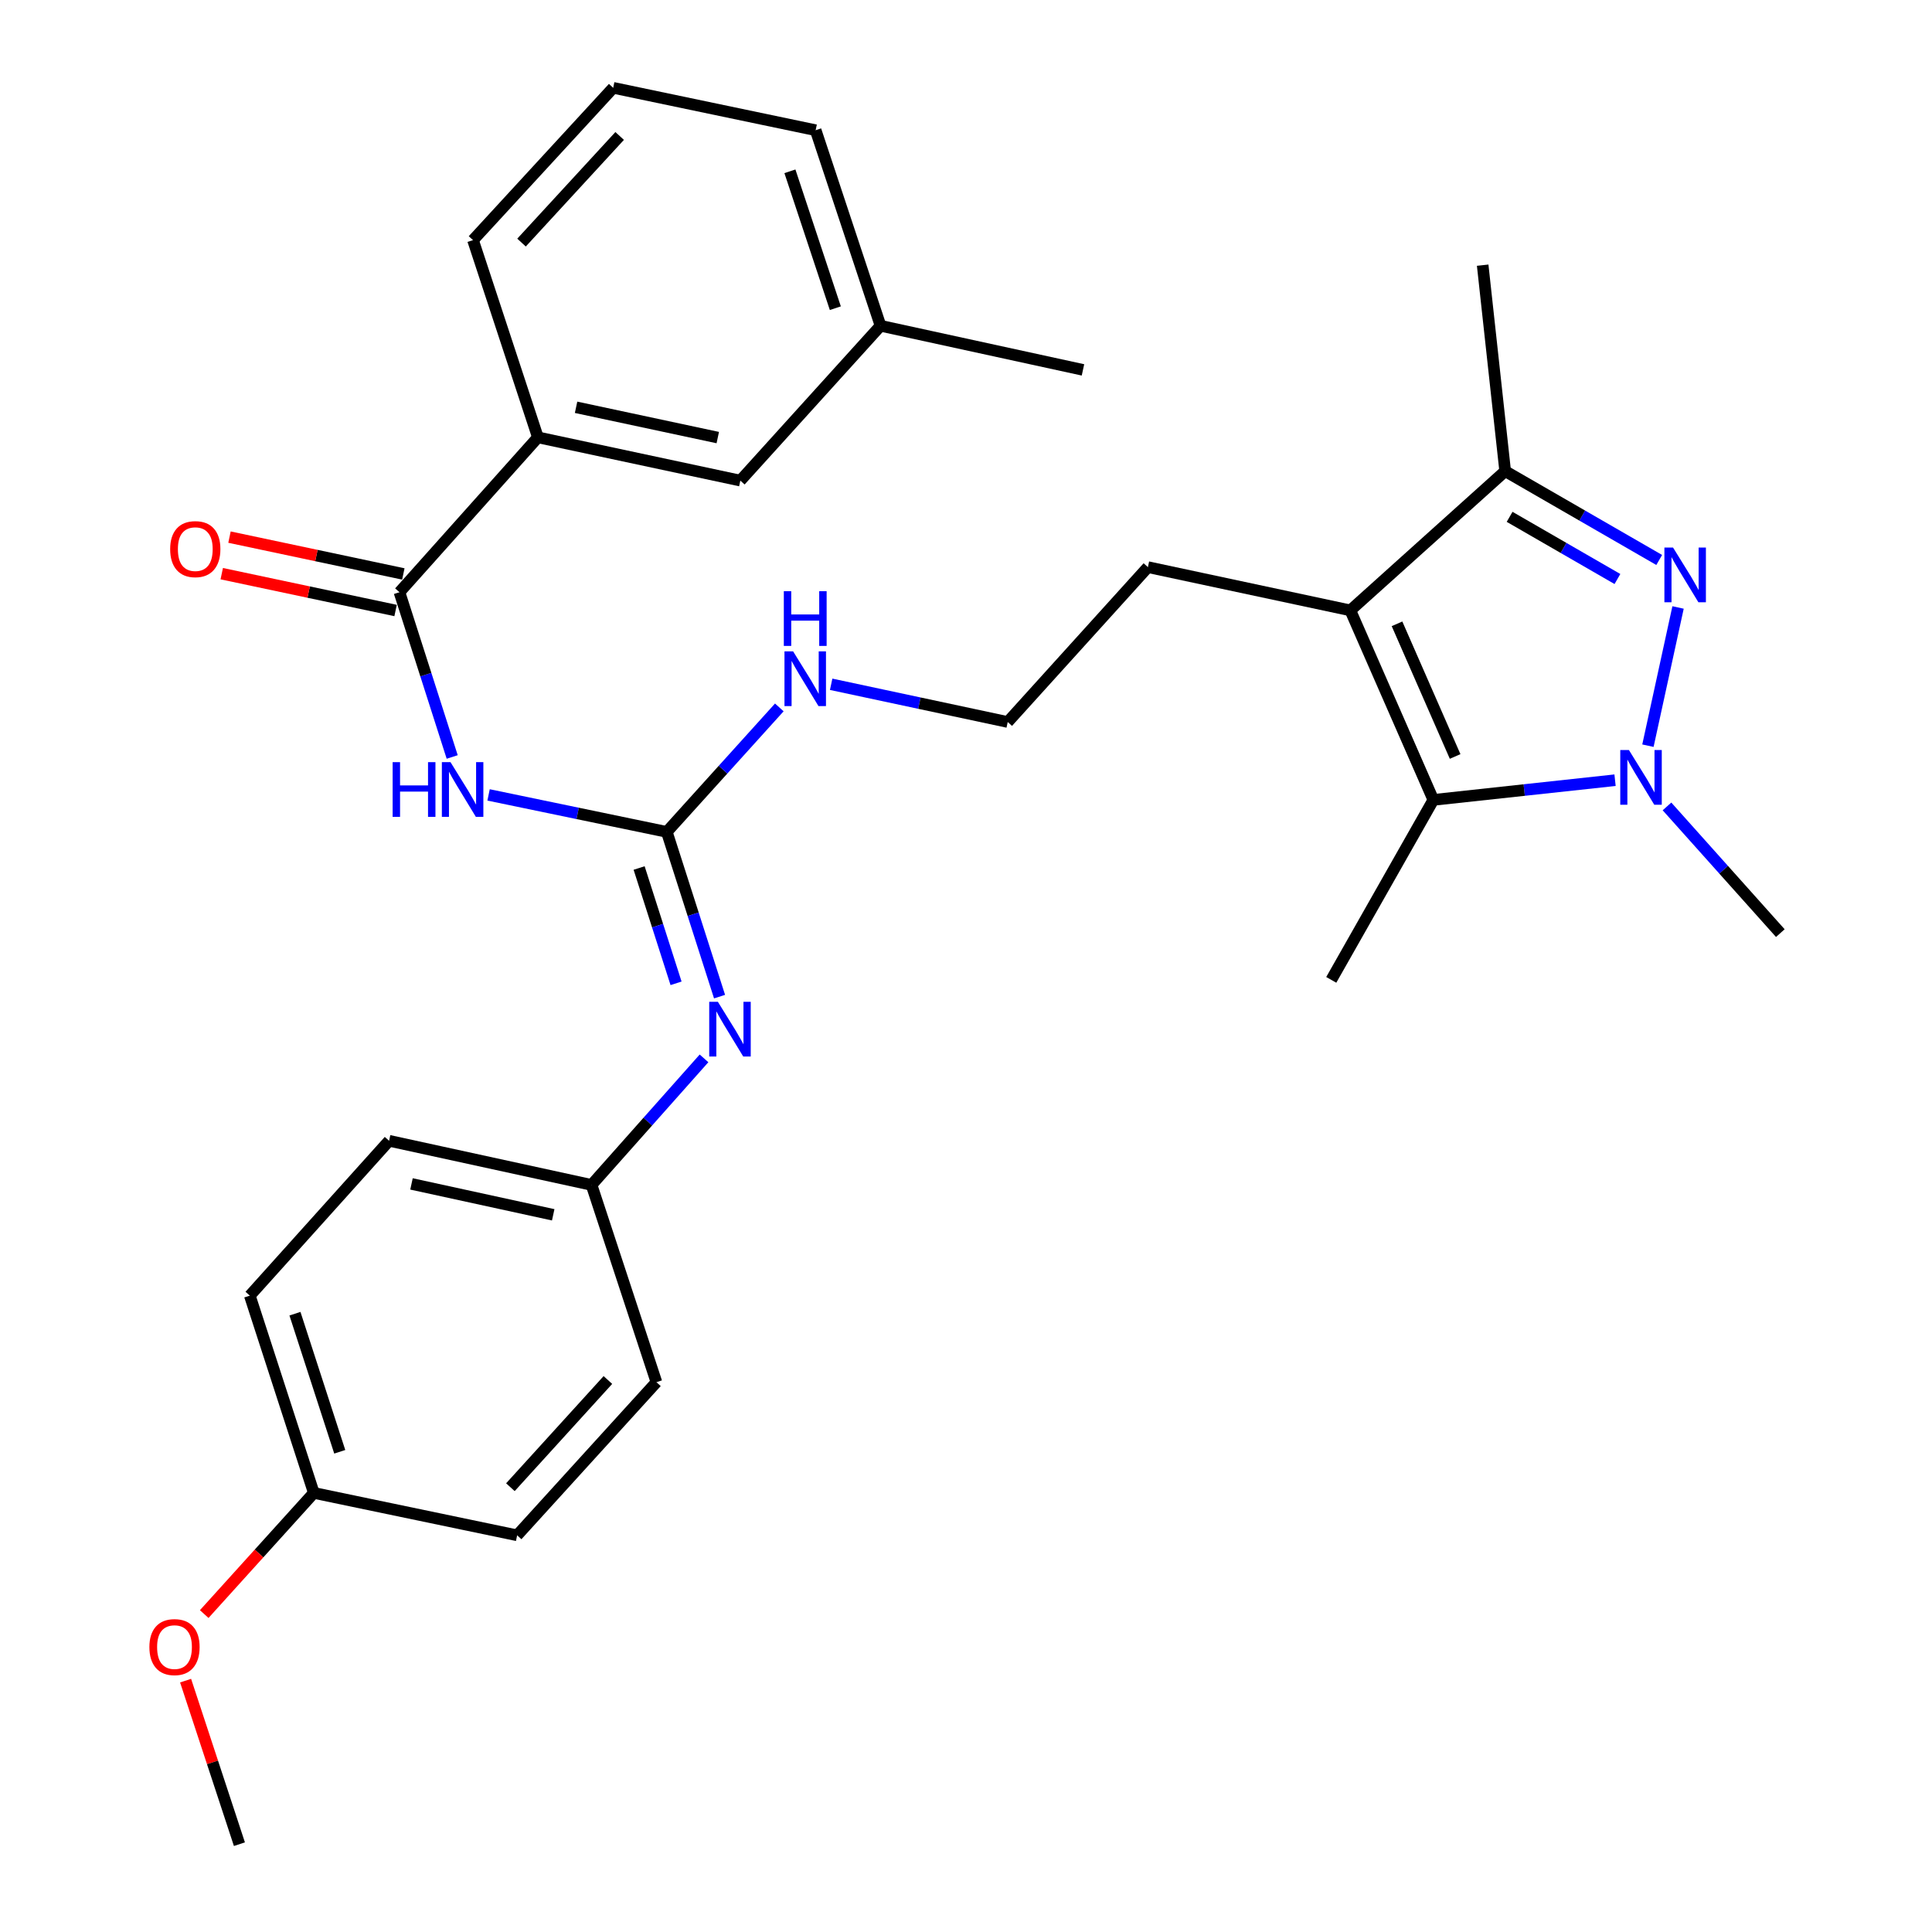 <?xml version='1.0' encoding='iso-8859-1'?>
<svg version='1.1' baseProfile='full'
              xmlns='http://www.w3.org/2000/svg'
                      xmlns:rdkit='http://www.rdkit.org/xml'
                      xmlns:xlink='http://www.w3.org/1999/xlink'
                  xml:space='preserve'
width='1000px' height='1000px' viewBox='0 0 1000 1000'>
<!-- END OF HEADER -->
<rect style='opacity:1.0;fill:#FFFFFF;stroke:none' width='1000' height='1000' x='0' y='0'> </rect>
<path class='bond-0' d='M 868.56,314.426 L 852.966,385.965' style='fill:none;fill-rule:evenodd;stroke:#0000FF;stroke-width:6px;stroke-linecap:butt;stroke-linejoin:miter;stroke-opacity:1' />
<path class='bond-4' d='M 858.803,289.84 L 818.94,266.851' style='fill:none;fill-rule:evenodd;stroke:#0000FF;stroke-width:6px;stroke-linecap:butt;stroke-linejoin:miter;stroke-opacity:1' />
<path class='bond-4' d='M 818.94,266.851 L 779.077,243.862' style='fill:none;fill-rule:evenodd;stroke:#000000;stroke-width:6px;stroke-linecap:butt;stroke-linejoin:miter;stroke-opacity:1' />
<path class='bond-4' d='M 837.182,299.697 L 809.278,283.605' style='fill:none;fill-rule:evenodd;stroke:#0000FF;stroke-width:6px;stroke-linecap:butt;stroke-linejoin:miter;stroke-opacity:1' />
<path class='bond-4' d='M 809.278,283.605 L 781.374,267.513' style='fill:none;fill-rule:evenodd;stroke:#000000;stroke-width:6px;stroke-linecap:butt;stroke-linejoin:miter;stroke-opacity:1' />
<path class='bond-2' d='M 835.946,403.832 L 788.923,408.927' style='fill:none;fill-rule:evenodd;stroke:#0000FF;stroke-width:6px;stroke-linecap:butt;stroke-linejoin:miter;stroke-opacity:1' />
<path class='bond-2' d='M 788.923,408.927 L 741.901,414.023' style='fill:none;fill-rule:evenodd;stroke:#000000;stroke-width:6px;stroke-linecap:butt;stroke-linejoin:miter;stroke-opacity:1' />
<path class='bond-14' d='M 862.833,417.404 L 892.164,450.192' style='fill:none;fill-rule:evenodd;stroke:#0000FF;stroke-width:6px;stroke-linecap:butt;stroke-linejoin:miter;stroke-opacity:1' />
<path class='bond-14' d='M 892.164,450.192 L 921.495,482.981' style='fill:none;fill-rule:evenodd;stroke:#000000;stroke-width:6px;stroke-linecap:butt;stroke-linejoin:miter;stroke-opacity:1' />
<path class='bond-1' d='M 698.934,315.936 L 779.077,243.862' style='fill:none;fill-rule:evenodd;stroke:#000000;stroke-width:6px;stroke-linecap:butt;stroke-linejoin:miter;stroke-opacity:1' />
<path class='bond-13' d='M 698.934,315.936 L 594.154,293.545' style='fill:none;fill-rule:evenodd;stroke:#000000;stroke-width:6px;stroke-linecap:butt;stroke-linejoin:miter;stroke-opacity:1' />
<path class='bond-30' d='M 698.934,315.936 L 741.901,414.023' style='fill:none;fill-rule:evenodd;stroke:#000000;stroke-width:6px;stroke-linecap:butt;stroke-linejoin:miter;stroke-opacity:1' />
<path class='bond-30' d='M 723.094,322.889 L 753.171,391.55' style='fill:none;fill-rule:evenodd;stroke:#000000;stroke-width:6px;stroke-linecap:butt;stroke-linejoin:miter;stroke-opacity:1' />
<path class='bond-16' d='M 741.901,414.023 L 689.06,507.177' style='fill:none;fill-rule:evenodd;stroke:#000000;stroke-width:6px;stroke-linecap:butt;stroke-linejoin:miter;stroke-opacity:1' />
<path class='bond-3' d='M 252.884,411.44 L 299.006,421.015' style='fill:none;fill-rule:evenodd;stroke:#0000FF;stroke-width:6px;stroke-linecap:butt;stroke-linejoin:miter;stroke-opacity:1' />
<path class='bond-3' d='M 299.006,421.015 L 345.129,430.591' style='fill:none;fill-rule:evenodd;stroke:#000000;stroke-width:6px;stroke-linecap:butt;stroke-linejoin:miter;stroke-opacity:1' />
<path class='bond-6' d='M 234.056,391.81 L 220.408,349.172' style='fill:none;fill-rule:evenodd;stroke:#0000FF;stroke-width:6px;stroke-linecap:butt;stroke-linejoin:miter;stroke-opacity:1' />
<path class='bond-6' d='M 220.408,349.172 L 206.761,306.535' style='fill:none;fill-rule:evenodd;stroke:#000000;stroke-width:6px;stroke-linecap:butt;stroke-linejoin:miter;stroke-opacity:1' />
<path class='bond-23' d='M 779.077,243.862 L 767.43,137.255' style='fill:none;fill-rule:evenodd;stroke:#000000;stroke-width:6px;stroke-linecap:butt;stroke-linejoin:miter;stroke-opacity:1' />
<path class='bond-5' d='M 345.129,430.591 L 374.25,398.373' style='fill:none;fill-rule:evenodd;stroke:#000000;stroke-width:6px;stroke-linecap:butt;stroke-linejoin:miter;stroke-opacity:1' />
<path class='bond-5' d='M 374.25,398.373 L 403.372,366.155' style='fill:none;fill-rule:evenodd;stroke:#0000FF;stroke-width:6px;stroke-linecap:butt;stroke-linejoin:miter;stroke-opacity:1' />
<path class='bond-7' d='M 345.129,430.591 L 358.785,473.223' style='fill:none;fill-rule:evenodd;stroke:#000000;stroke-width:6px;stroke-linecap:butt;stroke-linejoin:miter;stroke-opacity:1' />
<path class='bond-7' d='M 358.785,473.223 L 372.441,515.855' style='fill:none;fill-rule:evenodd;stroke:#0000FF;stroke-width:6px;stroke-linecap:butt;stroke-linejoin:miter;stroke-opacity:1' />
<path class='bond-7' d='M 330.807,449.28 L 340.366,479.123' style='fill:none;fill-rule:evenodd;stroke:#000000;stroke-width:6px;stroke-linecap:butt;stroke-linejoin:miter;stroke-opacity:1' />
<path class='bond-7' d='M 340.366,479.123 L 349.925,508.965' style='fill:none;fill-rule:evenodd;stroke:#0000FF;stroke-width:6px;stroke-linecap:butt;stroke-linejoin:miter;stroke-opacity:1' />
<path class='bond-8' d='M 206.761,306.535 L 278.416,226.37' style='fill:none;fill-rule:evenodd;stroke:#000000;stroke-width:6px;stroke-linecap:butt;stroke-linejoin:miter;stroke-opacity:1' />
<path class='bond-9' d='M 208.765,297.075 L 163.774,287.542' style='fill:none;fill-rule:evenodd;stroke:#000000;stroke-width:6px;stroke-linecap:butt;stroke-linejoin:miter;stroke-opacity:1' />
<path class='bond-9' d='M 163.774,287.542 L 118.783,278.01' style='fill:none;fill-rule:evenodd;stroke:#FF0000;stroke-width:6px;stroke-linecap:butt;stroke-linejoin:miter;stroke-opacity:1' />
<path class='bond-9' d='M 204.757,315.995 L 159.766,306.462' style='fill:none;fill-rule:evenodd;stroke:#000000;stroke-width:6px;stroke-linecap:butt;stroke-linejoin:miter;stroke-opacity:1' />
<path class='bond-9' d='M 159.766,306.462 L 114.775,296.93' style='fill:none;fill-rule:evenodd;stroke:#FF0000;stroke-width:6px;stroke-linecap:butt;stroke-linejoin:miter;stroke-opacity:1' />
<path class='bond-12' d='M 364.398,547.812 L 335.289,580.562' style='fill:none;fill-rule:evenodd;stroke:#0000FF;stroke-width:6px;stroke-linecap:butt;stroke-linejoin:miter;stroke-opacity:1' />
<path class='bond-12' d='M 335.289,580.562 L 306.18,613.311' style='fill:none;fill-rule:evenodd;stroke:#000000;stroke-width:6px;stroke-linecap:butt;stroke-linejoin:miter;stroke-opacity:1' />
<path class='bond-10' d='M 278.416,226.37 L 383.196,248.762' style='fill:none;fill-rule:evenodd;stroke:#000000;stroke-width:6px;stroke-linecap:butt;stroke-linejoin:miter;stroke-opacity:1' />
<path class='bond-10' d='M 298.175,210.816 L 371.521,226.49' style='fill:none;fill-rule:evenodd;stroke:#000000;stroke-width:6px;stroke-linecap:butt;stroke-linejoin:miter;stroke-opacity:1' />
<path class='bond-25' d='M 278.416,226.37 L 244.829,124.287' style='fill:none;fill-rule:evenodd;stroke:#000000;stroke-width:6px;stroke-linecap:butt;stroke-linejoin:miter;stroke-opacity:1' />
<path class='bond-17' d='M 383.196,248.762 L 455.765,168.619' style='fill:none;fill-rule:evenodd;stroke:#000000;stroke-width:6px;stroke-linecap:butt;stroke-linejoin:miter;stroke-opacity:1' />
<path class='bond-11' d='M 430.203,354.185 L 475.9,363.947' style='fill:none;fill-rule:evenodd;stroke:#0000FF;stroke-width:6px;stroke-linecap:butt;stroke-linejoin:miter;stroke-opacity:1' />
<path class='bond-11' d='M 475.9,363.947 L 521.596,373.709' style='fill:none;fill-rule:evenodd;stroke:#000000;stroke-width:6px;stroke-linecap:butt;stroke-linejoin:miter;stroke-opacity:1' />
<path class='bond-19' d='M 306.18,613.311 L 339.767,715.416' style='fill:none;fill-rule:evenodd;stroke:#000000;stroke-width:6px;stroke-linecap:butt;stroke-linejoin:miter;stroke-opacity:1' />
<path class='bond-20' d='M 306.18,613.311 L 201.389,590.469' style='fill:none;fill-rule:evenodd;stroke:#000000;stroke-width:6px;stroke-linecap:butt;stroke-linejoin:miter;stroke-opacity:1' />
<path class='bond-20' d='M 286.342,628.781 L 212.988,612.791' style='fill:none;fill-rule:evenodd;stroke:#000000;stroke-width:6px;stroke-linecap:butt;stroke-linejoin:miter;stroke-opacity:1' />
<path class='bond-18' d='M 594.154,293.545 L 521.596,373.709' style='fill:none;fill-rule:evenodd;stroke:#000000;stroke-width:6px;stroke-linecap:butt;stroke-linejoin:miter;stroke-opacity:1' />
<path class='bond-15' d='M 162.429,772.727 L 129.304,670.622' style='fill:none;fill-rule:evenodd;stroke:#000000;stroke-width:6px;stroke-linecap:butt;stroke-linejoin:miter;stroke-opacity:1' />
<path class='bond-15' d='M 175.857,751.443 L 152.669,679.97' style='fill:none;fill-rule:evenodd;stroke:#000000;stroke-width:6px;stroke-linecap:butt;stroke-linejoin:miter;stroke-opacity:1' />
<path class='bond-24' d='M 162.429,772.727 L 134.067,804.086' style='fill:none;fill-rule:evenodd;stroke:#000000;stroke-width:6px;stroke-linecap:butt;stroke-linejoin:miter;stroke-opacity:1' />
<path class='bond-24' d='M 134.067,804.086 L 105.705,835.444' style='fill:none;fill-rule:evenodd;stroke:#FF0000;stroke-width:6px;stroke-linecap:butt;stroke-linejoin:miter;stroke-opacity:1' />
<path class='bond-31' d='M 162.429,772.727 L 267.672,794.678' style='fill:none;fill-rule:evenodd;stroke:#000000;stroke-width:6px;stroke-linecap:butt;stroke-linejoin:miter;stroke-opacity:1' />
<path class='bond-28' d='M 455.765,168.619 L 560.545,191.451' style='fill:none;fill-rule:evenodd;stroke:#000000;stroke-width:6px;stroke-linecap:butt;stroke-linejoin:miter;stroke-opacity:1' />
<path class='bond-32' d='M 455.765,168.619 L 422.177,67.395' style='fill:none;fill-rule:evenodd;stroke:#000000;stroke-width:6px;stroke-linecap:butt;stroke-linejoin:miter;stroke-opacity:1' />
<path class='bond-32' d='M 432.371,159.526 L 408.859,88.669' style='fill:none;fill-rule:evenodd;stroke:#000000;stroke-width:6px;stroke-linecap:butt;stroke-linejoin:miter;stroke-opacity:1' />
<path class='bond-21' d='M 339.767,715.416 L 267.672,794.678' style='fill:none;fill-rule:evenodd;stroke:#000000;stroke-width:6px;stroke-linecap:butt;stroke-linejoin:miter;stroke-opacity:1' />
<path class='bond-21' d='M 314.646,714.292 L 264.179,769.776' style='fill:none;fill-rule:evenodd;stroke:#000000;stroke-width:6px;stroke-linecap:butt;stroke-linejoin:miter;stroke-opacity:1' />
<path class='bond-22' d='M 201.389,590.469 L 129.304,670.622' style='fill:none;fill-rule:evenodd;stroke:#000000;stroke-width:6px;stroke-linecap:butt;stroke-linejoin:miter;stroke-opacity:1' />
<path class='bond-29' d='M 96.065,869.898 L 109.993,912.222' style='fill:none;fill-rule:evenodd;stroke:#FF0000;stroke-width:6px;stroke-linecap:butt;stroke-linejoin:miter;stroke-opacity:1' />
<path class='bond-29' d='M 109.993,912.222 L 123.921,954.545' style='fill:none;fill-rule:evenodd;stroke:#000000;stroke-width:6px;stroke-linecap:butt;stroke-linejoin:miter;stroke-opacity:1' />
<path class='bond-26' d='M 244.829,124.287 L 317.386,45.455' style='fill:none;fill-rule:evenodd;stroke:#000000;stroke-width:6px;stroke-linecap:butt;stroke-linejoin:miter;stroke-opacity:1' />
<path class='bond-26' d='M 269.943,125.559 L 320.733,70.377' style='fill:none;fill-rule:evenodd;stroke:#000000;stroke-width:6px;stroke-linecap:butt;stroke-linejoin:miter;stroke-opacity:1' />
<path class='bond-27' d='M 317.386,45.455 L 422.177,67.395' style='fill:none;fill-rule:evenodd;stroke:#000000;stroke-width:6px;stroke-linecap:butt;stroke-linejoin:miter;stroke-opacity:1' />
<path  class='atom-0' d='M 865.972 283.425
L 875.252 298.425
Q 876.172 299.905, 877.652 302.585
Q 879.132 305.265, 879.212 305.425
L 879.212 283.425
L 882.972 283.425
L 882.972 311.745
L 879.092 311.745
L 869.132 295.345
Q 867.972 293.425, 866.732 291.225
Q 865.532 289.025, 865.172 288.345
L 865.172 311.745
L 861.492 311.745
L 861.492 283.425
L 865.972 283.425
' fill='#0000FF'/>
<path  class='atom-1' d='M 843.129 388.216
L 852.409 403.216
Q 853.329 404.696, 854.809 407.376
Q 856.289 410.056, 856.369 410.216
L 856.369 388.216
L 860.129 388.216
L 860.129 416.536
L 856.249 416.536
L 846.289 400.136
Q 845.129 398.216, 843.889 396.016
Q 842.689 393.816, 842.329 393.136
L 842.329 416.536
L 838.649 416.536
L 838.649 388.216
L 843.129 388.216
' fill='#0000FF'/>
<path  class='atom-4' d='M 203.226 394.49
L 207.066 394.49
L 207.066 406.53
L 221.546 406.53
L 221.546 394.49
L 225.386 394.49
L 225.386 422.81
L 221.546 422.81
L 221.546 409.73
L 207.066 409.73
L 207.066 422.81
L 203.226 422.81
L 203.226 394.49
' fill='#0000FF'/>
<path  class='atom-4' d='M 233.186 394.49
L 242.466 409.49
Q 243.386 410.97, 244.866 413.65
Q 246.346 416.33, 246.426 416.49
L 246.426 394.49
L 250.186 394.49
L 250.186 422.81
L 246.306 422.81
L 236.346 406.41
Q 235.186 404.49, 233.946 402.29
Q 232.746 400.09, 232.386 399.41
L 232.386 422.81
L 228.706 422.81
L 228.706 394.49
L 233.186 394.49
' fill='#0000FF'/>
<path  class='atom-8' d='M 371.575 518.535
L 380.855 533.535
Q 381.775 535.015, 383.255 537.695
Q 384.735 540.375, 384.815 540.535
L 384.815 518.535
L 388.575 518.535
L 388.575 546.855
L 384.695 546.855
L 374.735 530.455
Q 373.575 528.535, 372.335 526.335
Q 371.135 524.135, 370.775 523.455
L 370.775 546.855
L 367.095 546.855
L 367.095 518.535
L 371.575 518.535
' fill='#0000FF'/>
<path  class='atom-10' d='M 88.078 284.223
Q 88.078 277.423, 91.438 273.623
Q 94.798 269.823, 101.078 269.823
Q 107.358 269.823, 110.718 273.623
Q 114.078 277.423, 114.078 284.223
Q 114.078 291.103, 110.678 295.023
Q 107.278 298.903, 101.078 298.903
Q 94.838 298.903, 91.438 295.023
Q 88.078 291.143, 88.078 284.223
M 101.078 295.703
Q 105.398 295.703, 107.718 292.823
Q 110.078 289.903, 110.078 284.223
Q 110.078 278.663, 107.718 275.863
Q 105.398 273.023, 101.078 273.023
Q 96.758 273.023, 94.398 275.823
Q 92.078 278.623, 92.078 284.223
Q 92.078 289.943, 94.398 292.823
Q 96.758 295.703, 101.078 295.703
' fill='#FF0000'/>
<path  class='atom-12' d='M 410.524 337.158
L 419.804 352.158
Q 420.724 353.638, 422.204 356.318
Q 423.684 358.998, 423.764 359.158
L 423.764 337.158
L 427.524 337.158
L 427.524 365.478
L 423.644 365.478
L 413.684 349.078
Q 412.524 347.158, 411.284 344.958
Q 410.084 342.758, 409.724 342.078
L 409.724 365.478
L 406.044 365.478
L 406.044 337.158
L 410.524 337.158
' fill='#0000FF'/>
<path  class='atom-12' d='M 405.704 306.006
L 409.544 306.006
L 409.544 318.046
L 424.024 318.046
L 424.024 306.006
L 427.864 306.006
L 427.864 334.326
L 424.024 334.326
L 424.024 321.246
L 409.544 321.246
L 409.544 334.326
L 405.704 334.326
L 405.704 306.006
' fill='#0000FF'/>
<path  class='atom-25' d='M 77.323 852.531
Q 77.323 845.731, 80.683 841.931
Q 84.043 838.131, 90.323 838.131
Q 96.603 838.131, 99.963 841.931
Q 103.323 845.731, 103.323 852.531
Q 103.323 859.411, 99.923 863.331
Q 96.523 867.211, 90.323 867.211
Q 84.083 867.211, 80.683 863.331
Q 77.323 859.451, 77.323 852.531
M 90.323 864.011
Q 94.643 864.011, 96.963 861.131
Q 99.323 858.211, 99.323 852.531
Q 99.323 846.971, 96.963 844.171
Q 94.643 841.331, 90.323 841.331
Q 86.003 841.331, 83.643 844.131
Q 81.323 846.931, 81.323 852.531
Q 81.323 858.251, 83.643 861.131
Q 86.003 864.011, 90.323 864.011
' fill='#FF0000'/>
</svg>
